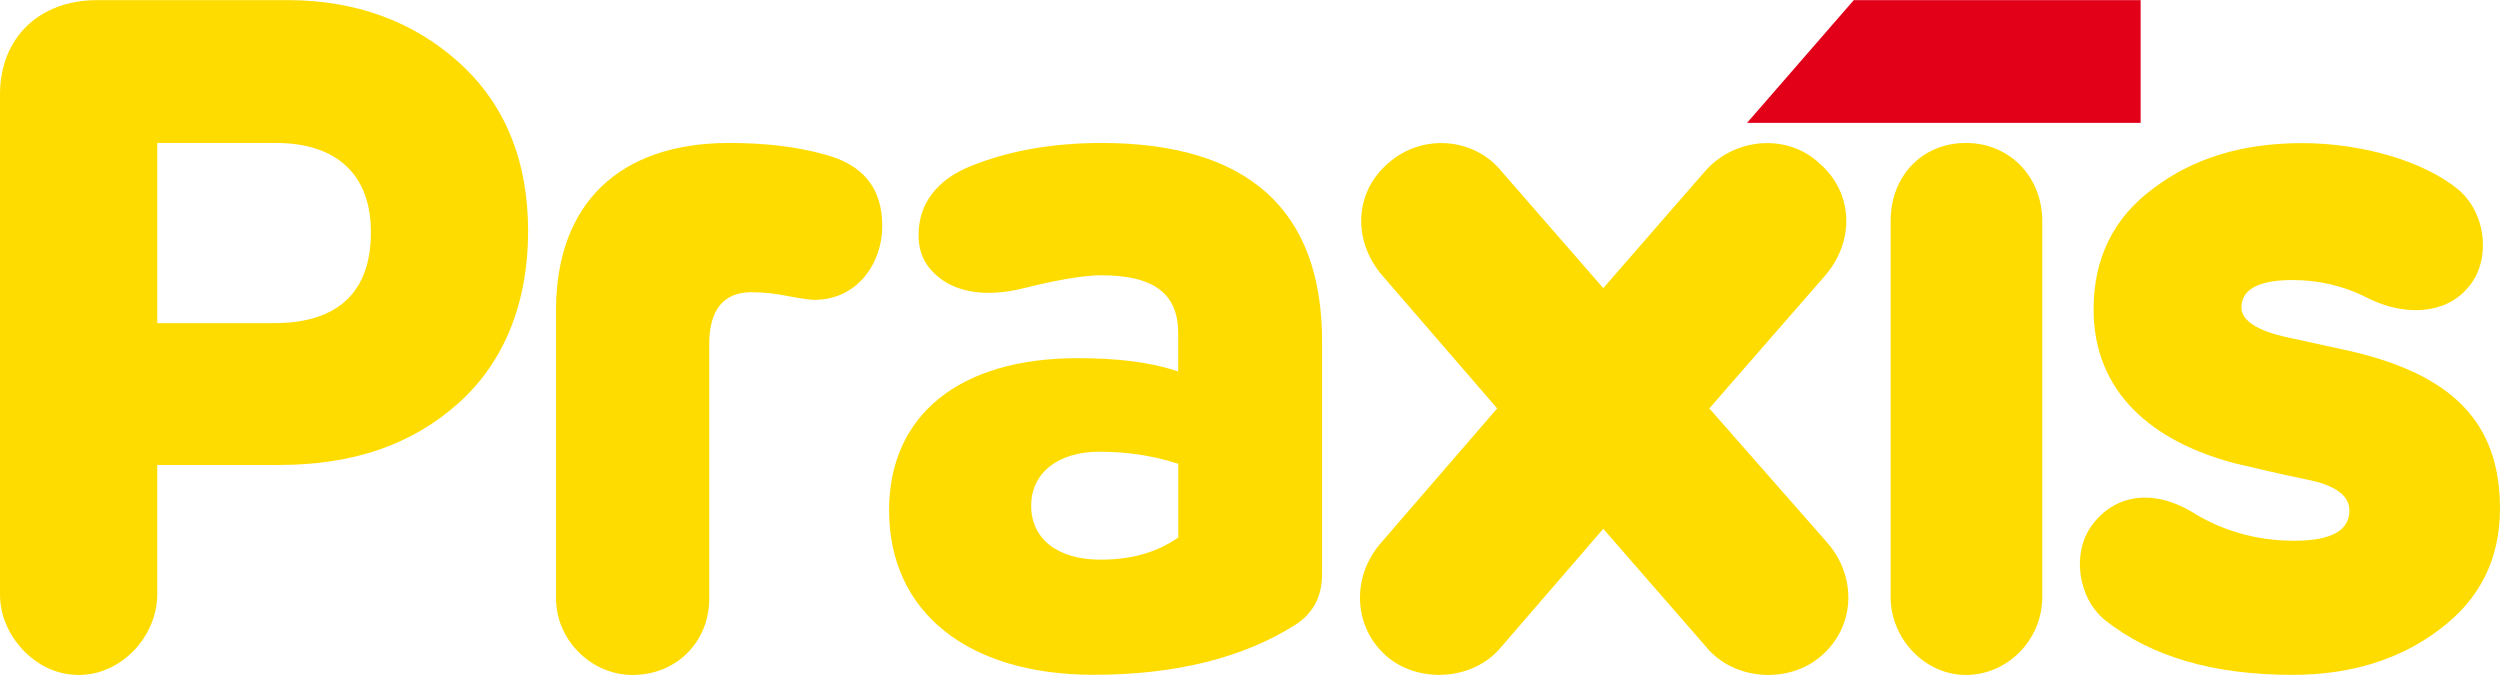 <?xml version="1.0" encoding="UTF-8"?>
<svg id="Calque_1" data-name="Calque 1" xmlns="http://www.w3.org/2000/svg" viewBox="0 0 2500 684">
  <defs>
    <style>
      .cls-1 {
        fill: #ffdc00;
      }

      .cls-2 {
        fill: #e20019;
      }
    </style>
  </defs>
  <path class="cls-1" d="M2349.34,350.88c103.29,23.63,150.66,71.78,150.66,157.76,0,50.03-19.94,90.69-60.63,120.91-39.78,30.19-89.07,45.31-146.88,45.31-78.66,0-141.16-17.94-187.57-54.78-27.41-22.63-33.1-67.07-13.25-94.47,22.75-31.19,60.63-36.88,99.51-14.16,31.31,19.84,66.32,29.28,103.29,29.28s54.94-10.34,54.94-30.19c0-15.16-14.25-25.5-43.56-31.19-27.44-5.69-51.16-11.34-71.1-16.06-82.44-21.72-141.16-70.85-141.16-153.95,0-51.03,19.91-91.6,59.72-120.91,39.78-30.19,89.04-45.31,148.76-45.31s122.22,17.94,157.23,47.22c29.41,26.41,30.31,73.66,8.56,97.29-21.75,26.41-62.5,29.28-100.41,10.34-23.72-12.25-49.25-17.94-74.85-17.94-34.13,0-51.16,9.47-51.16,27.41,0,13.25,16.13,23.63,47.35,30.22l60.57,13.22Z"/>
  <path class="cls-2" d="M1853.78,.11h286.86V122.9h-393.61L1853.78,.11Z"/>
  <path class="cls-1" d="M1965.94,142.96c-43.66,0-75.32,32.85-75.32,78.1v375.77c0,42.31,34.47,78.13,75.32,78.13s76.32-34.28,76.32-78.13V221.06c-.06-44.56-32.88-78.1-76.32-78.1Zm-362.67,385.83l-102.26,118.44c-27.94,33.69-82.91,36.56-114.72,8.72-33.72-29.81-34.72-79.94-4.84-113.63l115.72-133.91-113.76-131.63c-30.85-34.66-29.88-83.79,4.84-113.63,33.72-29.81,85.85-26.03,113.76,8.72l101.26,116.26,101.22-116.26c29.88-34.66,82.91-38.53,114.76-8.72,34.69,29.85,35.69,78.97,4.84,113.63l-114.76,131.63,117.63,133.91c29.85,33.69,28.94,83.82-5.75,113.63-31.85,27.94-86.79,25.06-114.76-8.72l-103.19-118.44Zm-281.17-187.2v232.39c0,21.94-8.34,38.28-25.38,49.94-52.6,33.78-120.88,50.88-203.04,50.88-126.16,0-204.6-62.97-204.6-164.48,0-95.32,70.47-152.16,188.48-152.16,39.78,0,71.53,3.94,97.16,12.19l3.47,1.13v-38.44c0-39.44-24.41-57.75-76.85-57.75-17.5,0-43.56,4.38-79.57,13.38-33.94,8.13-63.13,4.31-82.22-10.75-13.72-10.81-21-24.06-21-42.97,0-30.75,18.06-55.72,53.5-69.35,37.53-15,81.04-22.63,129.29-22.63,146.51,0,220.85,66.82,220.76,198.63h0Zm-143.82,195.88v-73.66l-1.91-.59c-23.94-7.66-49.88-11.5-76.91-11.5-41.47,0-68.28,21.19-68.28,53.97s25.91,53.97,69.25,53.97c30.47,0,55.57-6.97,76.63-21.34l1.13-.84h.09ZM824.07,154.3c-27.75-7.66-58.82-11.34-94.88-11.34-110.04,0-173.16,60.94-173.16,167.2v288.26c0,41.47,35.06,76.54,76.6,76.54,43.66,0,76.63-32.94,76.63-76.54v-254.86c0-42.47,22.72-51.35,41.91-51.35,11.88,0,23.63,1.22,36.81,3.88,13.72,2.72,23.34,3.78,26.22,3.78,44.19,0,68.07-37.94,68.07-73.66,0-38.16-19.03-61.69-58.19-71.91h0Zm-365.42,248.67c-46.53,41.72-105.35,62-179.85,62h-121.54v129.07c0,43.06-36.53,80.91-78.13,80.91-20.69,0-39.25-8.03-55.1-23.84-16-16.88-24.03-36.03-24.03-57.07V94.36C0,37.95,39.03,.11,97.16,.11h190.2c67.85,0,125.44,20.91,171.29,62.07,46.06,41.35,69.47,98.19,69.47,168.98s-23.34,130.48-69.47,171.82Zm-87.75-170.91c0-57.85-34.66-89.1-94.97-89.1h-118.66v180.17h116.76c64.28,0,96.88-31.28,96.88-91.07h0Z"/>
</svg>
